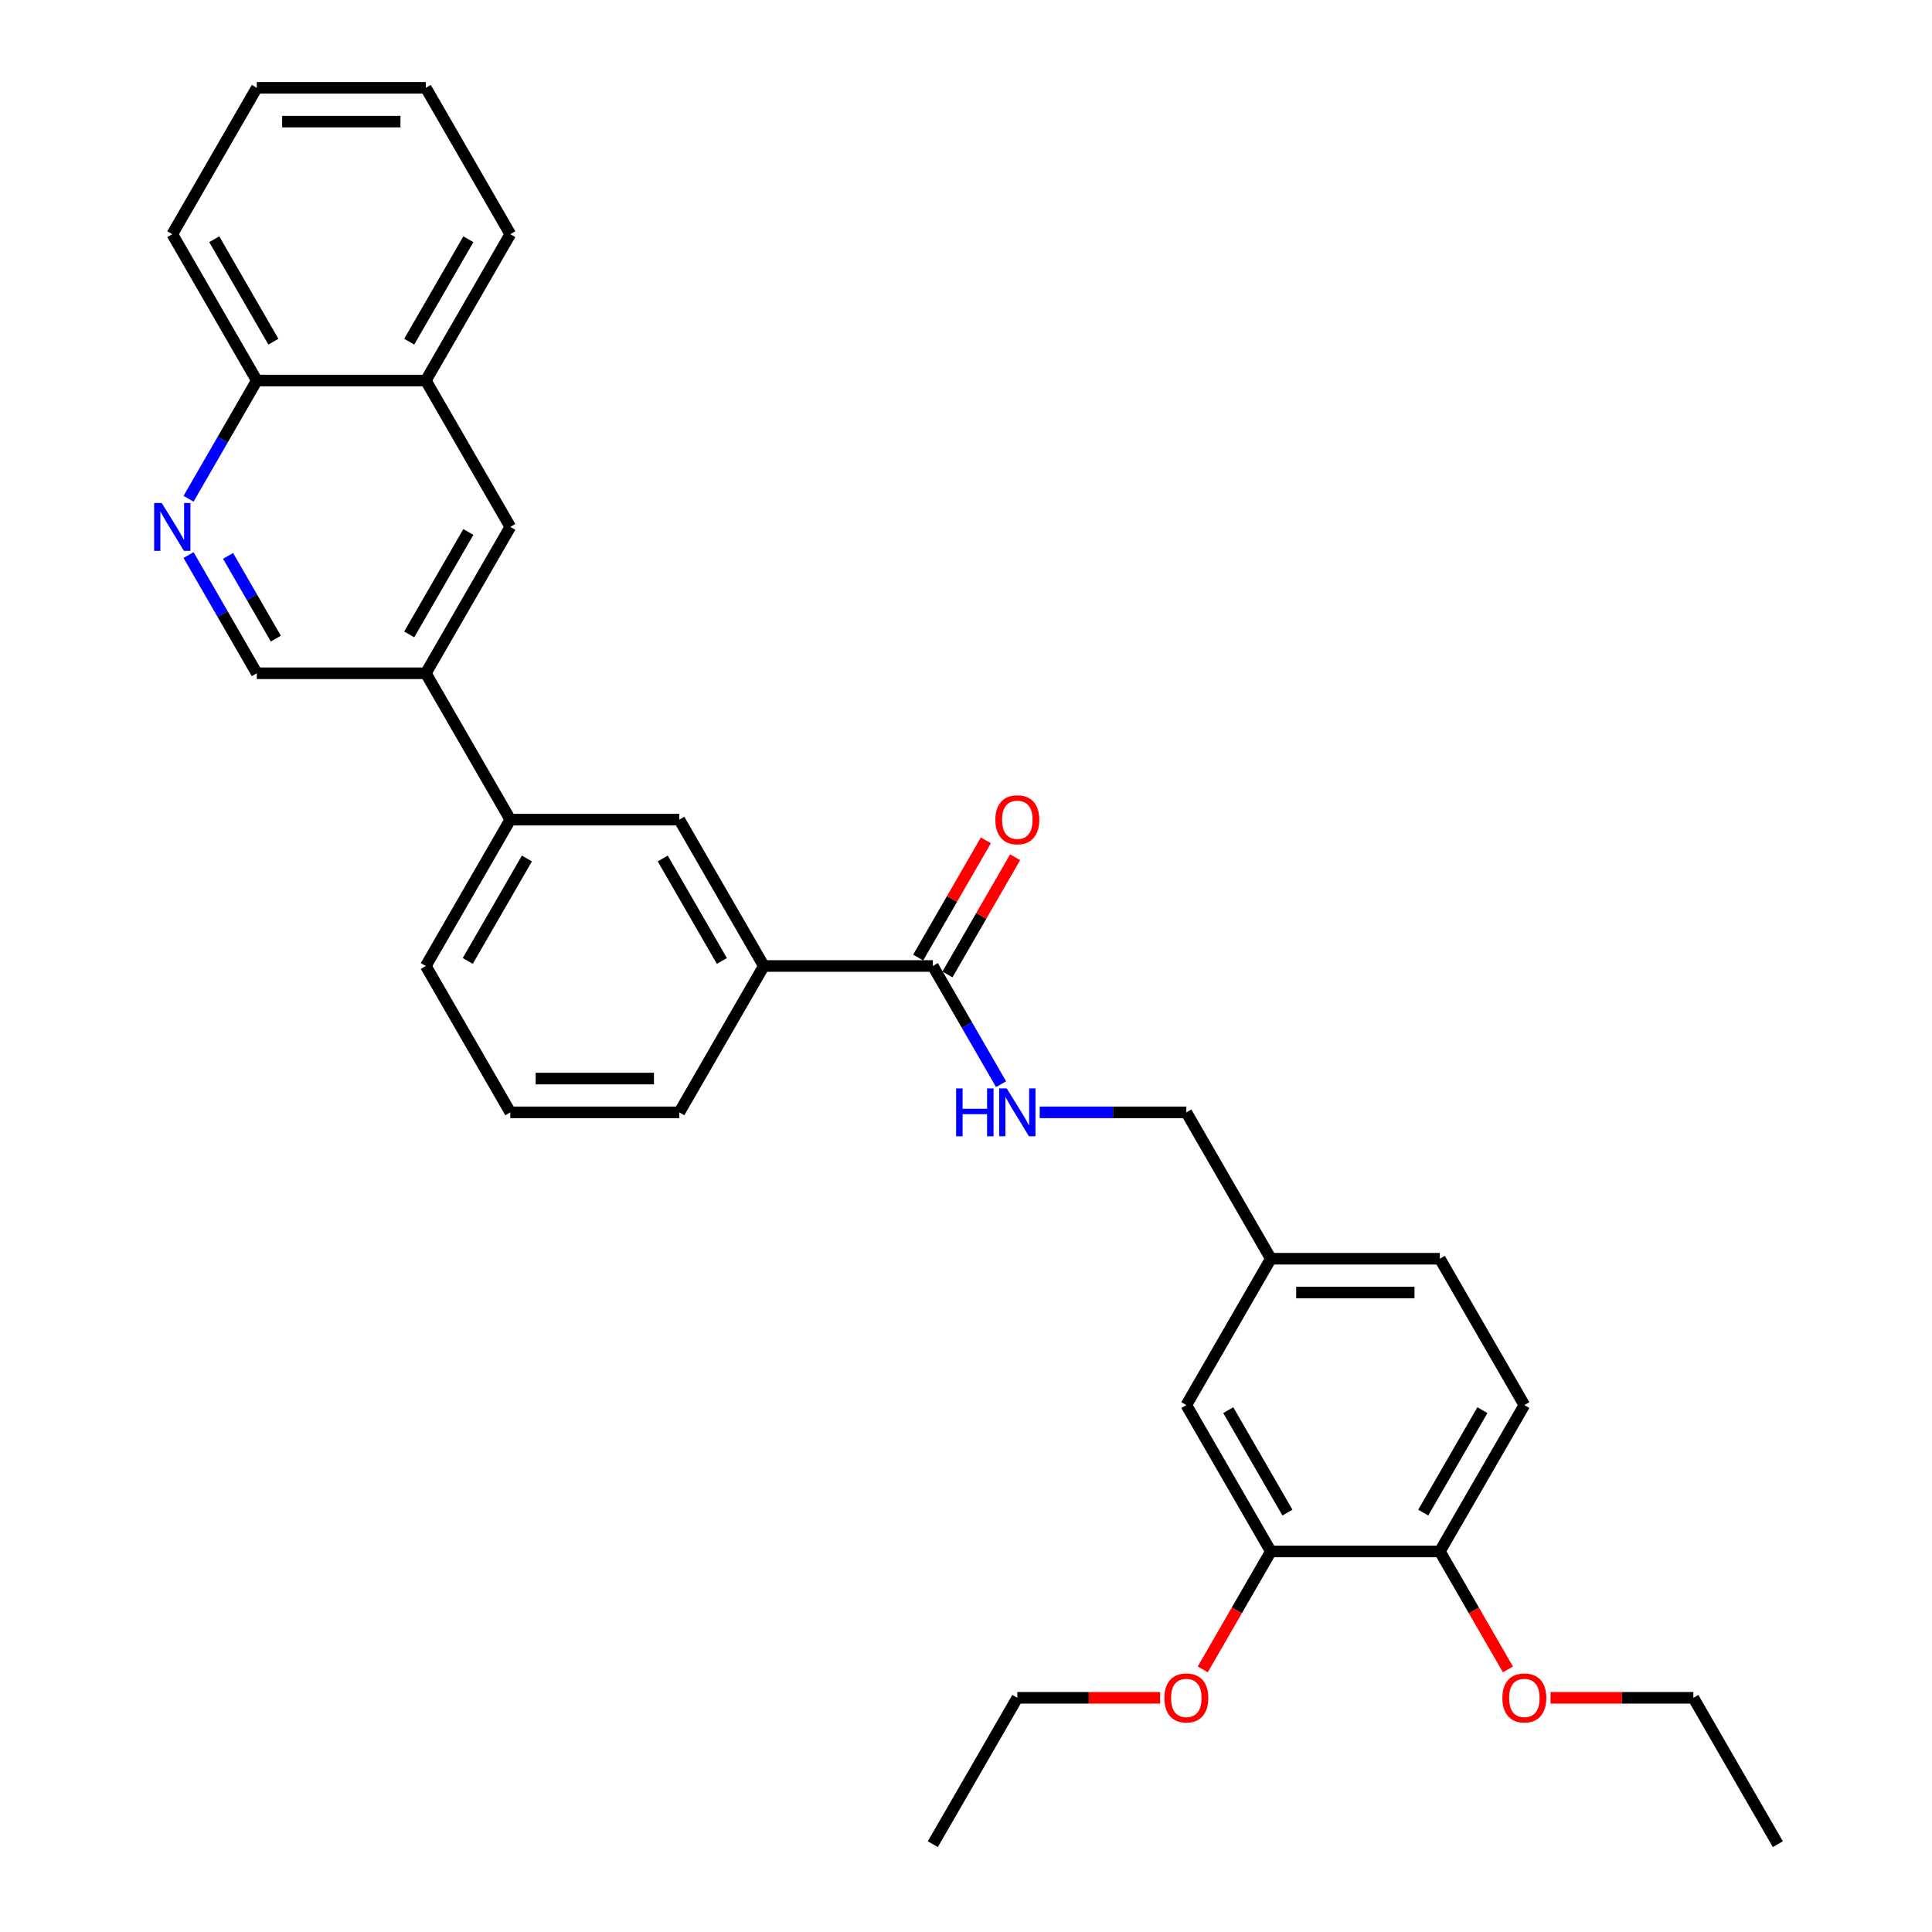 <?xml version='1.0' encoding='iso-8859-1'?>
<svg version='1.1' baseProfile='full'
              xmlns='http://www.w3.org/2000/svg'
                      xmlns:rdkit='http://www.rdkit.org/xml'
                      xmlns:xlink='http://www.w3.org/1999/xlink'
                  xml:space='preserve'
width='1000px' height='1000px' viewBox='0 0 1000 1000'>
<!-- END OF HEADER -->
<rect style='opacity:1.0;fill:#FFFFFF;stroke:none' width='1000' height='1000' x='0' y='0'> </rect>
<path class='bond-2' d='M 482.828,500 L 395.351,500' style='fill:none;fill-rule:evenodd;stroke:#000000;stroke-width:6px;stroke-linecap:butt;stroke-linejoin:miter;stroke-opacity:1' />
<path class='bond-3' d='M 482.828,500 L 500.49,530.592' style='fill:none;fill-rule:evenodd;stroke:#000000;stroke-width:6px;stroke-linecap:butt;stroke-linejoin:miter;stroke-opacity:1' />
<path class='bond-3' d='M 500.49,530.592 L 518.153,561.184' style='fill:none;fill-rule:evenodd;stroke:#0000FF;stroke-width:6px;stroke-linecap:butt;stroke-linejoin:miter;stroke-opacity:1' />
<path class='bond-12' d='M 490.404,504.374 L 507.915,474.044' style='fill:none;fill-rule:evenodd;stroke:#000000;stroke-width:6px;stroke-linecap:butt;stroke-linejoin:miter;stroke-opacity:1' />
<path class='bond-12' d='M 507.915,474.044 L 525.425,443.715' style='fill:none;fill-rule:evenodd;stroke:#FF0000;stroke-width:6px;stroke-linecap:butt;stroke-linejoin:miter;stroke-opacity:1' />
<path class='bond-12' d='M 475.252,495.626 L 492.763,465.297' style='fill:none;fill-rule:evenodd;stroke:#000000;stroke-width:6px;stroke-linecap:butt;stroke-linejoin:miter;stroke-opacity:1' />
<path class='bond-12' d='M 492.763,465.297 L 510.274,434.967' style='fill:none;fill-rule:evenodd;stroke:#FF0000;stroke-width:6px;stroke-linecap:butt;stroke-linejoin:miter;stroke-opacity:1' />
<path class='bond-0' d='M 97.594,287.301 L 115.257,317.893' style='fill:none;fill-rule:evenodd;stroke:#0000FF;stroke-width:6px;stroke-linecap:butt;stroke-linejoin:miter;stroke-opacity:1' />
<path class='bond-0' d='M 115.257,317.893 L 132.919,348.485' style='fill:none;fill-rule:evenodd;stroke:#000000;stroke-width:6px;stroke-linecap:butt;stroke-linejoin:miter;stroke-opacity:1' />
<path class='bond-0' d='M 118.045,287.731 L 130.408,309.145' style='fill:none;fill-rule:evenodd;stroke:#0000FF;stroke-width:6px;stroke-linecap:butt;stroke-linejoin:miter;stroke-opacity:1' />
<path class='bond-0' d='M 130.408,309.145 L 142.772,330.56' style='fill:none;fill-rule:evenodd;stroke:#000000;stroke-width:6px;stroke-linecap:butt;stroke-linejoin:miter;stroke-opacity:1' />
<path class='bond-11' d='M 97.594,258.154 L 115.257,227.562' style='fill:none;fill-rule:evenodd;stroke:#0000FF;stroke-width:6px;stroke-linecap:butt;stroke-linejoin:miter;stroke-opacity:1' />
<path class='bond-11' d='M 115.257,227.562 L 132.919,196.97' style='fill:none;fill-rule:evenodd;stroke:#000000;stroke-width:6px;stroke-linecap:butt;stroke-linejoin:miter;stroke-opacity:1' />
<path class='bond-1' d='M 220.396,348.485 L 264.135,424.242' style='fill:none;fill-rule:evenodd;stroke:#000000;stroke-width:6px;stroke-linecap:butt;stroke-linejoin:miter;stroke-opacity:1' />
<path class='bond-6' d='M 220.396,348.485 L 264.135,272.727' style='fill:none;fill-rule:evenodd;stroke:#000000;stroke-width:6px;stroke-linecap:butt;stroke-linejoin:miter;stroke-opacity:1' />
<path class='bond-6' d='M 211.806,328.373 L 242.423,275.343' style='fill:none;fill-rule:evenodd;stroke:#000000;stroke-width:6px;stroke-linecap:butt;stroke-linejoin:miter;stroke-opacity:1' />
<path class='bond-8' d='M 220.396,348.485 L 132.919,348.485' style='fill:none;fill-rule:evenodd;stroke:#000000;stroke-width:6px;stroke-linecap:butt;stroke-linejoin:miter;stroke-opacity:1' />
<path class='bond-4' d='M 395.351,500 L 351.612,424.242' style='fill:none;fill-rule:evenodd;stroke:#000000;stroke-width:6px;stroke-linecap:butt;stroke-linejoin:miter;stroke-opacity:1' />
<path class='bond-4' d='M 373.639,497.384 L 343.022,444.354' style='fill:none;fill-rule:evenodd;stroke:#000000;stroke-width:6px;stroke-linecap:butt;stroke-linejoin:miter;stroke-opacity:1' />
<path class='bond-20' d='M 395.351,500 L 351.612,575.758' style='fill:none;fill-rule:evenodd;stroke:#000000;stroke-width:6px;stroke-linecap:butt;stroke-linejoin:miter;stroke-opacity:1' />
<path class='bond-16' d='M 538.149,575.758 L 576.097,575.758' style='fill:none;fill-rule:evenodd;stroke:#0000FF;stroke-width:6px;stroke-linecap:butt;stroke-linejoin:miter;stroke-opacity:1' />
<path class='bond-16' d='M 576.097,575.758 L 614.044,575.758' style='fill:none;fill-rule:evenodd;stroke:#000000;stroke-width:6px;stroke-linecap:butt;stroke-linejoin:miter;stroke-opacity:1' />
<path class='bond-5' d='M 351.612,424.242 L 264.135,424.242' style='fill:none;fill-rule:evenodd;stroke:#000000;stroke-width:6px;stroke-linecap:butt;stroke-linejoin:miter;stroke-opacity:1' />
<path class='bond-31' d='M 264.135,424.242 L 220.396,500' style='fill:none;fill-rule:evenodd;stroke:#000000;stroke-width:6px;stroke-linecap:butt;stroke-linejoin:miter;stroke-opacity:1' />
<path class='bond-31' d='M 272.726,444.354 L 242.109,497.384' style='fill:none;fill-rule:evenodd;stroke:#000000;stroke-width:6px;stroke-linecap:butt;stroke-linejoin:miter;stroke-opacity:1' />
<path class='bond-9' d='M 264.135,272.727 L 220.396,196.97' style='fill:none;fill-rule:evenodd;stroke:#000000;stroke-width:6px;stroke-linecap:butt;stroke-linejoin:miter;stroke-opacity:1' />
<path class='bond-7' d='M 657.783,803.03 L 614.044,727.273' style='fill:none;fill-rule:evenodd;stroke:#000000;stroke-width:6px;stroke-linecap:butt;stroke-linejoin:miter;stroke-opacity:1' />
<path class='bond-7' d='M 666.374,782.919 L 635.756,729.889' style='fill:none;fill-rule:evenodd;stroke:#000000;stroke-width:6px;stroke-linecap:butt;stroke-linejoin:miter;stroke-opacity:1' />
<path class='bond-18' d='M 657.783,803.03 L 640.161,833.552' style='fill:none;fill-rule:evenodd;stroke:#000000;stroke-width:6px;stroke-linecap:butt;stroke-linejoin:miter;stroke-opacity:1' />
<path class='bond-18' d='M 640.161,833.552 L 622.539,864.074' style='fill:none;fill-rule:evenodd;stroke:#FF0000;stroke-width:6px;stroke-linecap:butt;stroke-linejoin:miter;stroke-opacity:1' />
<path class='bond-32' d='M 657.783,803.03 L 745.26,803.03' style='fill:none;fill-rule:evenodd;stroke:#000000;stroke-width:6px;stroke-linecap:butt;stroke-linejoin:miter;stroke-opacity:1' />
<path class='bond-23' d='M 220.396,196.97 L 264.135,121.212' style='fill:none;fill-rule:evenodd;stroke:#000000;stroke-width:6px;stroke-linecap:butt;stroke-linejoin:miter;stroke-opacity:1' />
<path class='bond-23' d='M 211.806,176.858 L 242.423,123.828' style='fill:none;fill-rule:evenodd;stroke:#000000;stroke-width:6px;stroke-linecap:butt;stroke-linejoin:miter;stroke-opacity:1' />
<path class='bond-33' d='M 220.396,196.97 L 132.919,196.97' style='fill:none;fill-rule:evenodd;stroke:#000000;stroke-width:6px;stroke-linecap:butt;stroke-linejoin:miter;stroke-opacity:1' />
<path class='bond-10' d='M 745.26,803.03 L 788.999,727.273' style='fill:none;fill-rule:evenodd;stroke:#000000;stroke-width:6px;stroke-linecap:butt;stroke-linejoin:miter;stroke-opacity:1' />
<path class='bond-10' d='M 736.669,782.919 L 767.286,729.889' style='fill:none;fill-rule:evenodd;stroke:#000000;stroke-width:6px;stroke-linecap:butt;stroke-linejoin:miter;stroke-opacity:1' />
<path class='bond-19' d='M 745.26,803.03 L 762.882,833.552' style='fill:none;fill-rule:evenodd;stroke:#000000;stroke-width:6px;stroke-linecap:butt;stroke-linejoin:miter;stroke-opacity:1' />
<path class='bond-19' d='M 762.882,833.552 L 780.504,864.074' style='fill:none;fill-rule:evenodd;stroke:#FF0000;stroke-width:6px;stroke-linecap:butt;stroke-linejoin:miter;stroke-opacity:1' />
<path class='bond-24' d='M 132.919,196.97 L 89.18,121.212' style='fill:none;fill-rule:evenodd;stroke:#000000;stroke-width:6px;stroke-linecap:butt;stroke-linejoin:miter;stroke-opacity:1' />
<path class='bond-24' d='M 141.51,176.858 L 110.893,123.828' style='fill:none;fill-rule:evenodd;stroke:#000000;stroke-width:6px;stroke-linecap:butt;stroke-linejoin:miter;stroke-opacity:1' />
<path class='bond-13' d='M 614.044,727.273 L 657.783,651.515' style='fill:none;fill-rule:evenodd;stroke:#000000;stroke-width:6px;stroke-linecap:butt;stroke-linejoin:miter;stroke-opacity:1' />
<path class='bond-14' d='M 788.999,727.273 L 745.26,651.515' style='fill:none;fill-rule:evenodd;stroke:#000000;stroke-width:6px;stroke-linecap:butt;stroke-linejoin:miter;stroke-opacity:1' />
<path class='bond-15' d='M 657.783,651.515 L 614.044,575.758' style='fill:none;fill-rule:evenodd;stroke:#000000;stroke-width:6px;stroke-linecap:butt;stroke-linejoin:miter;stroke-opacity:1' />
<path class='bond-17' d='M 657.783,651.515 L 745.26,651.515' style='fill:none;fill-rule:evenodd;stroke:#000000;stroke-width:6px;stroke-linecap:butt;stroke-linejoin:miter;stroke-opacity:1' />
<path class='bond-17' d='M 670.904,669.011 L 732.139,669.011' style='fill:none;fill-rule:evenodd;stroke:#000000;stroke-width:6px;stroke-linecap:butt;stroke-linejoin:miter;stroke-opacity:1' />
<path class='bond-25' d='M 600.485,878.788 L 563.526,878.788' style='fill:none;fill-rule:evenodd;stroke:#FF0000;stroke-width:6px;stroke-linecap:butt;stroke-linejoin:miter;stroke-opacity:1' />
<path class='bond-25' d='M 563.526,878.788 L 526.567,878.788' style='fill:none;fill-rule:evenodd;stroke:#000000;stroke-width:6px;stroke-linecap:butt;stroke-linejoin:miter;stroke-opacity:1' />
<path class='bond-26' d='M 802.558,878.788 L 839.517,878.788' style='fill:none;fill-rule:evenodd;stroke:#FF0000;stroke-width:6px;stroke-linecap:butt;stroke-linejoin:miter;stroke-opacity:1' />
<path class='bond-26' d='M 839.517,878.788 L 876.476,878.788' style='fill:none;fill-rule:evenodd;stroke:#000000;stroke-width:6px;stroke-linecap:butt;stroke-linejoin:miter;stroke-opacity:1' />
<path class='bond-22' d='M 351.612,575.758 L 264.135,575.758' style='fill:none;fill-rule:evenodd;stroke:#000000;stroke-width:6px;stroke-linecap:butt;stroke-linejoin:miter;stroke-opacity:1' />
<path class='bond-22' d='M 338.491,558.262 L 277.257,558.262' style='fill:none;fill-rule:evenodd;stroke:#000000;stroke-width:6px;stroke-linecap:butt;stroke-linejoin:miter;stroke-opacity:1' />
<path class='bond-21' d='M 220.396,500 L 264.135,575.758' style='fill:none;fill-rule:evenodd;stroke:#000000;stroke-width:6px;stroke-linecap:butt;stroke-linejoin:miter;stroke-opacity:1' />
<path class='bond-29' d='M 264.135,121.212 L 220.396,45.455' style='fill:none;fill-rule:evenodd;stroke:#000000;stroke-width:6px;stroke-linecap:butt;stroke-linejoin:miter;stroke-opacity:1' />
<path class='bond-30' d='M 89.18,121.212 L 132.919,45.455' style='fill:none;fill-rule:evenodd;stroke:#000000;stroke-width:6px;stroke-linecap:butt;stroke-linejoin:miter;stroke-opacity:1' />
<path class='bond-28' d='M 526.567,878.788 L 482.828,954.545' style='fill:none;fill-rule:evenodd;stroke:#000000;stroke-width:6px;stroke-linecap:butt;stroke-linejoin:miter;stroke-opacity:1' />
<path class='bond-27' d='M 876.476,878.788 L 920.215,954.545' style='fill:none;fill-rule:evenodd;stroke:#000000;stroke-width:6px;stroke-linecap:butt;stroke-linejoin:miter;stroke-opacity:1' />
<path class='bond-34' d='M 220.396,45.455 L 132.919,45.455' style='fill:none;fill-rule:evenodd;stroke:#000000;stroke-width:6px;stroke-linecap:butt;stroke-linejoin:miter;stroke-opacity:1' />
<path class='bond-34' d='M 207.275,62.95 L 146.041,62.95' style='fill:none;fill-rule:evenodd;stroke:#000000;stroke-width:6px;stroke-linecap:butt;stroke-linejoin:miter;stroke-opacity:1' />
<path  class='atom-1' d='M 83.704 260.34
L 91.822 273.462
Q 92.627 274.757, 93.922 277.101
Q 95.216 279.446, 95.286 279.585
L 95.286 260.34
L 98.575 260.34
L 98.575 285.114
L 95.181 285.114
L 86.469 270.768
Q 85.454 269.088, 84.369 267.164
Q 83.319 265.239, 83.004 264.644
L 83.004 285.114
L 79.785 285.114
L 79.785 260.34
L 83.704 260.34
' fill='#0000FF'/>
<path  class='atom-4' d='M 494.883 563.371
L 498.242 563.371
L 498.242 573.903
L 510.908 573.903
L 510.908 563.371
L 514.268 563.371
L 514.268 588.144
L 510.908 588.144
L 510.908 576.702
L 498.242 576.702
L 498.242 588.144
L 494.883 588.144
L 494.883 563.371
' fill='#0000FF'/>
<path  class='atom-4' d='M 521.091 563.371
L 529.209 576.492
Q 530.013 577.787, 531.308 580.131
Q 532.603 582.476, 532.673 582.616
L 532.673 563.371
L 535.962 563.371
L 535.962 588.144
L 532.568 588.144
L 523.855 573.798
Q 522.84 572.119, 521.756 570.194
Q 520.706 568.27, 520.391 567.675
L 520.391 588.144
L 517.172 588.144
L 517.172 563.371
L 521.091 563.371
' fill='#0000FF'/>
<path  class='atom-13' d='M 515.195 424.312
Q 515.195 418.364, 518.134 415.04
Q 521.073 411.716, 526.567 411.716
Q 532.06 411.716, 535 415.04
Q 537.939 418.364, 537.939 424.312
Q 537.939 430.331, 534.965 433.76
Q 531.99 437.154, 526.567 437.154
Q 521.108 437.154, 518.134 433.76
Q 515.195 430.366, 515.195 424.312
M 526.567 434.355
Q 530.346 434.355, 532.375 431.835
Q 534.44 429.281, 534.44 424.312
Q 534.44 419.449, 532.375 416.999
Q 530.346 414.515, 526.567 414.515
Q 522.788 414.515, 520.723 416.964
Q 518.694 419.414, 518.694 424.312
Q 518.694 429.316, 520.723 431.835
Q 522.788 434.355, 526.567 434.355
' fill='#FF0000'/>
<path  class='atom-19' d='M 602.672 878.858
Q 602.672 872.909, 605.611 869.585
Q 608.551 866.261, 614.044 866.261
Q 619.538 866.261, 622.477 869.585
Q 625.416 872.909, 625.416 878.858
Q 625.416 884.876, 622.442 888.305
Q 619.468 891.7, 614.044 891.7
Q 608.586 891.7, 605.611 888.305
Q 602.672 884.911, 602.672 878.858
M 614.044 888.9
Q 617.823 888.9, 619.853 886.381
Q 621.917 883.827, 621.917 878.858
Q 621.917 873.994, 619.853 871.545
Q 617.823 869.06, 614.044 869.06
Q 610.265 869.06, 608.201 871.51
Q 606.171 873.959, 606.171 878.858
Q 606.171 883.862, 608.201 886.381
Q 610.265 888.9, 614.044 888.9
' fill='#FF0000'/>
<path  class='atom-20' d='M 777.627 878.858
Q 777.627 872.909, 780.566 869.585
Q 783.505 866.261, 788.999 866.261
Q 794.492 866.261, 797.432 869.585
Q 800.371 872.909, 800.371 878.858
Q 800.371 884.876, 797.397 888.305
Q 794.422 891.7, 788.999 891.7
Q 783.54 891.7, 780.566 888.305
Q 777.627 884.911, 777.627 878.858
M 788.999 888.9
Q 792.778 888.9, 794.807 886.381
Q 796.872 883.827, 796.872 878.858
Q 796.872 873.994, 794.807 871.545
Q 792.778 869.06, 788.999 869.06
Q 785.22 869.06, 783.155 871.51
Q 781.126 873.959, 781.126 878.858
Q 781.126 883.862, 783.155 886.381
Q 785.22 888.9, 788.999 888.9
' fill='#FF0000'/>
</svg>
